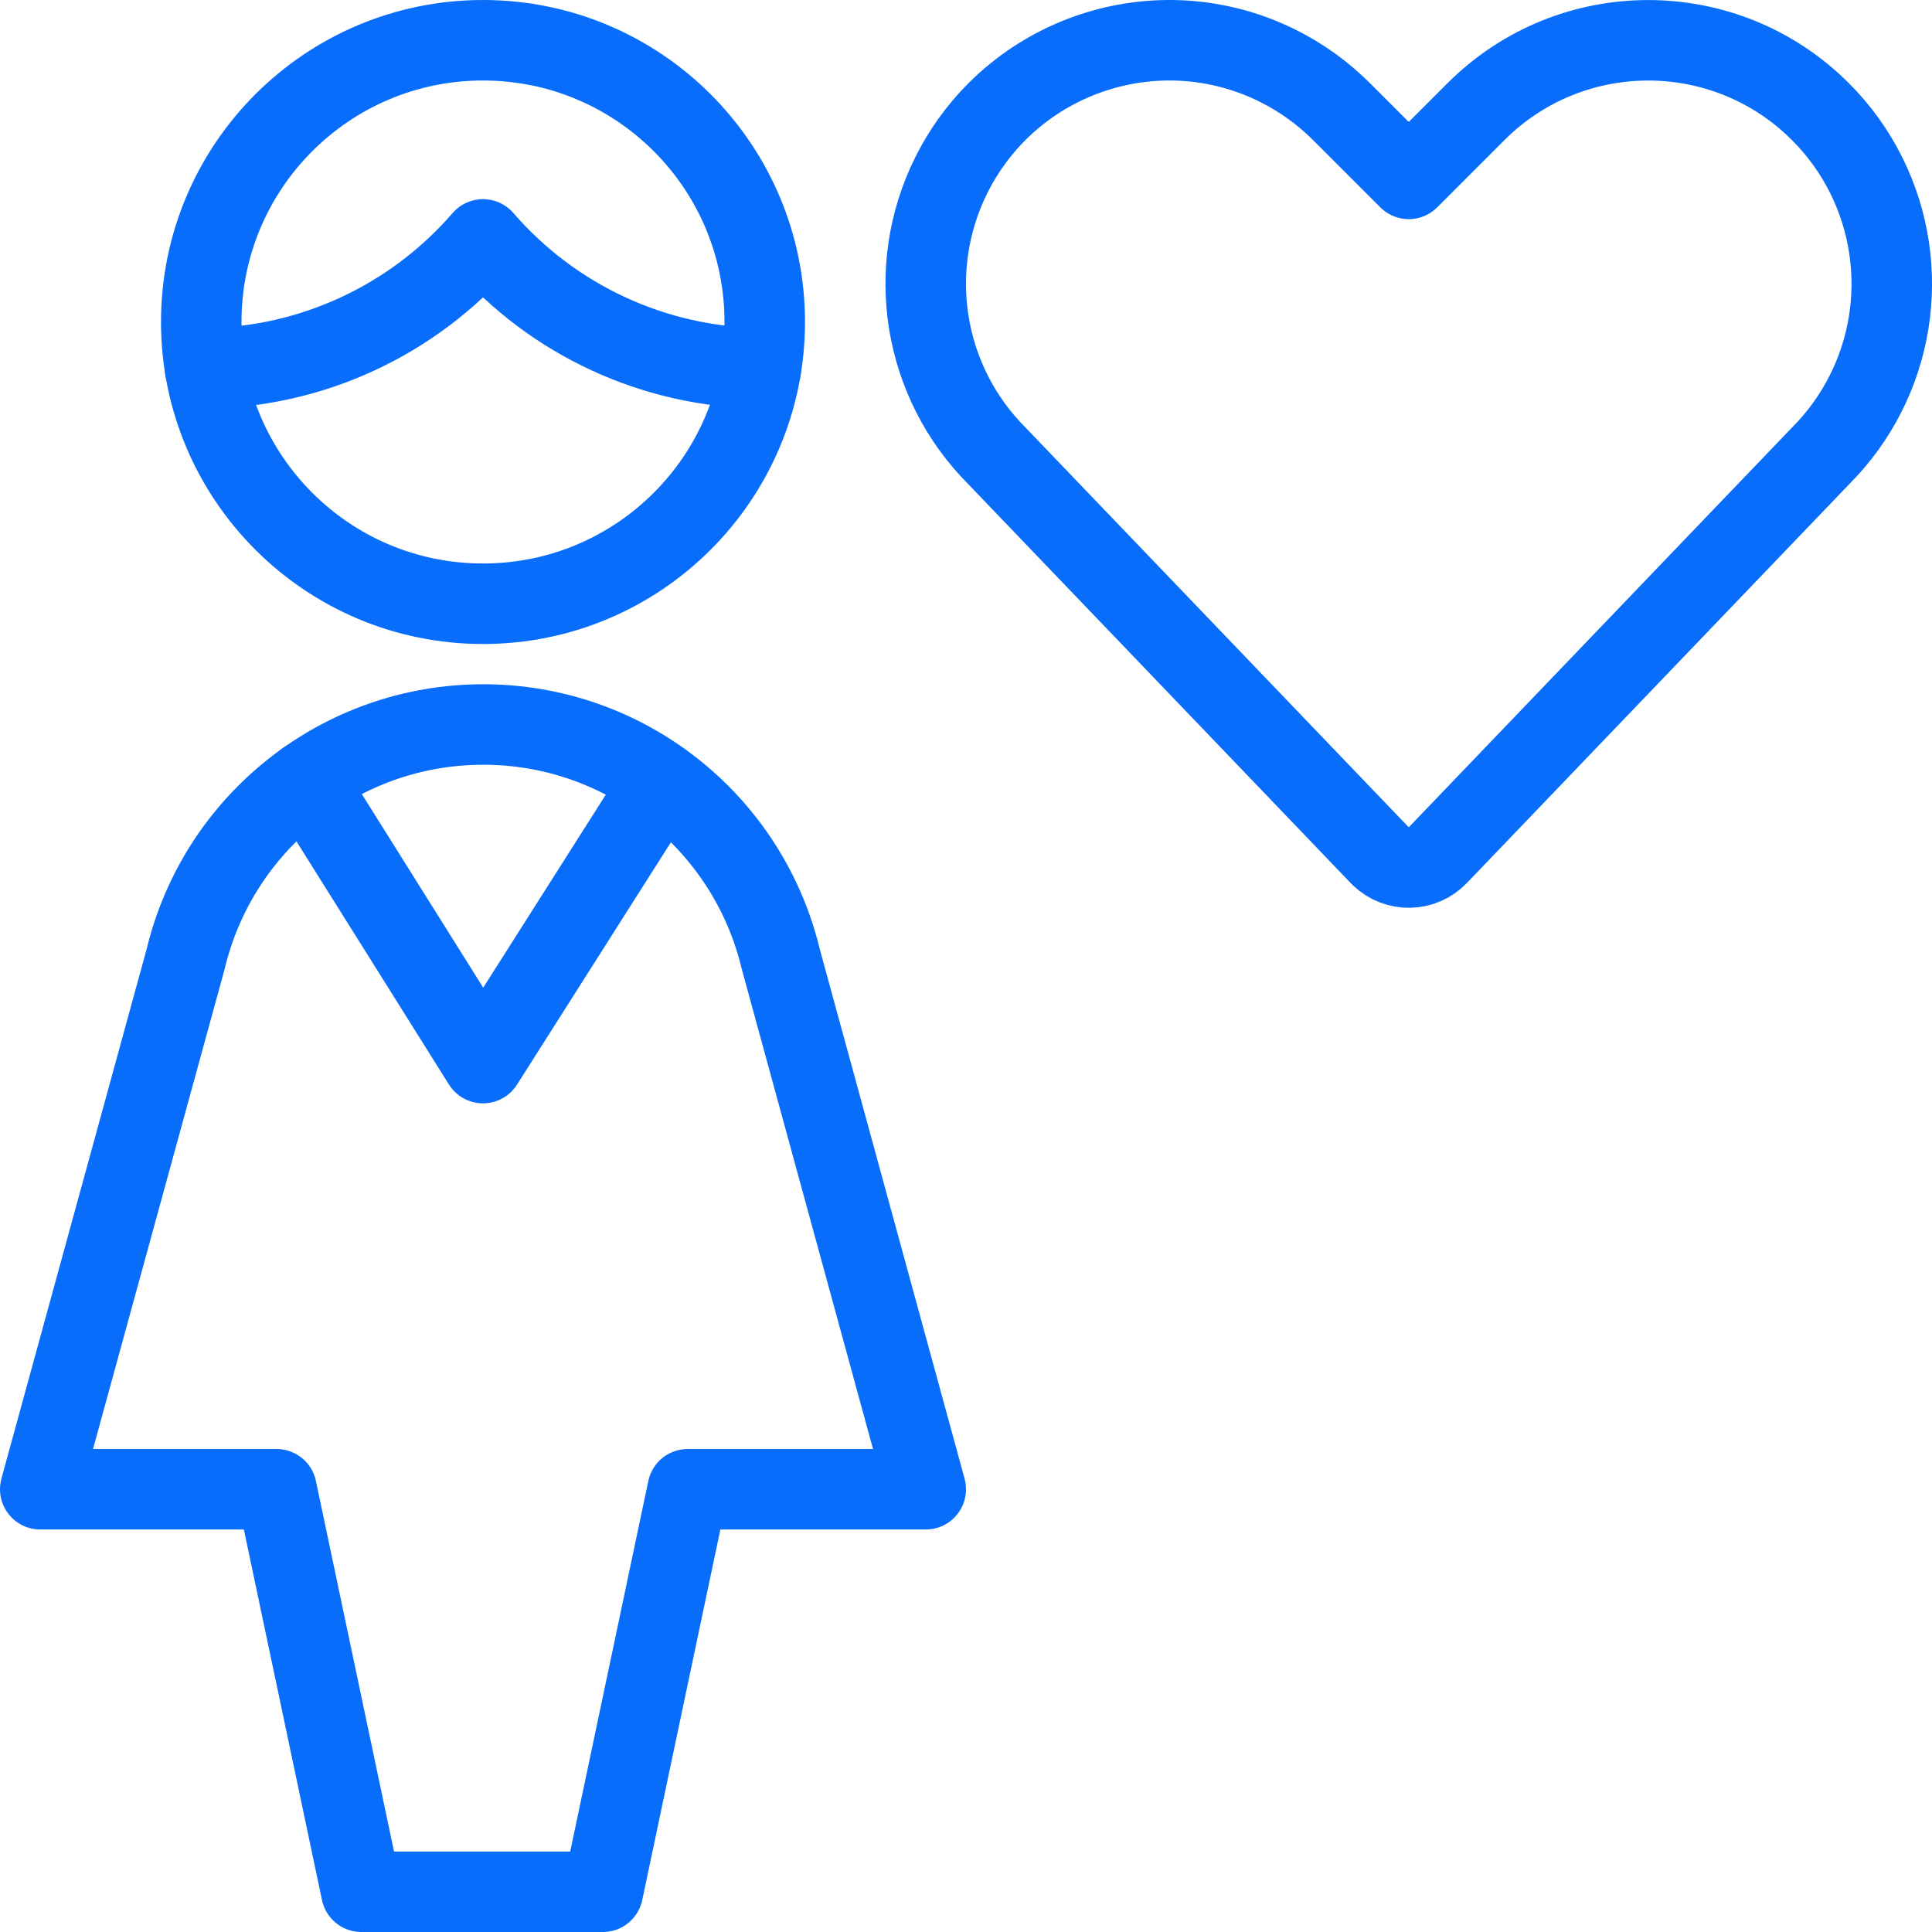 ﻿<svg version="1.1" viewBox="0 0 24 24" xmlns="http://www.w3.org/2000/svg" xmlns:xlink="http://www.w3.org/1999/xlink" id="Light" overflow="hidden"><defs></defs><path d=" M 17.861 10.623 C 17.67 10.822 17.353 10.829 17.154 10.638 C 17.149 10.633 17.144 10.628 17.139 10.623 L 12.386 5.665 C 11.465 4.744 11.237 3.338 11.819 2.173 L 11.819 2.173 C 12.567 0.678 14.384 0.073 15.879 0.82 C 16.17 0.966 16.435 1.157 16.665 1.387 L 17.5 2.222 L 18.335 1.387 C 19.517 0.205 21.433 0.205 22.614 1.387 C 22.844 1.617 23.036 1.882 23.181 2.173 L 23.181 2.173 C 23.763 3.338 23.535 4.744 22.614 5.665 Z" stroke="#086DFB" stroke-linecap="round" stroke-linejoin="round" fill="none"/><circle cx="6" cy="4" r="3.5" stroke="#086DFB" stroke-linecap="round" stroke-linejoin="round" fill="none"/><path d=" M 2.547 4.577 C 3.875 4.562 5.132 3.978 6 2.974 C 6.868 3.977 8.125 4.56 9.452 4.574" stroke="#086DFB" stroke-linecap="round" stroke-linejoin="round" fill="none"/><path d=" M 8.217 9.715 L 6 13.206 L 3.802 9.701" stroke="#086DFB" stroke-linecap="round" stroke-linejoin="round" fill="none"/><path d=" M 6 9 C 7.76 8.998 9.291 10.206 9.7 11.918 L 11.5 18.5 L 8.543 18.5 L 7.489 23.5 L 4.489 23.5 L 3.435 18.5 L 0.5 18.5 L 2.305 11.918 C 2.713 10.208 4.242 9.001 6 9 Z" stroke="#086DFB" stroke-linecap="round" stroke-linejoin="round" fill="none"/></svg>
